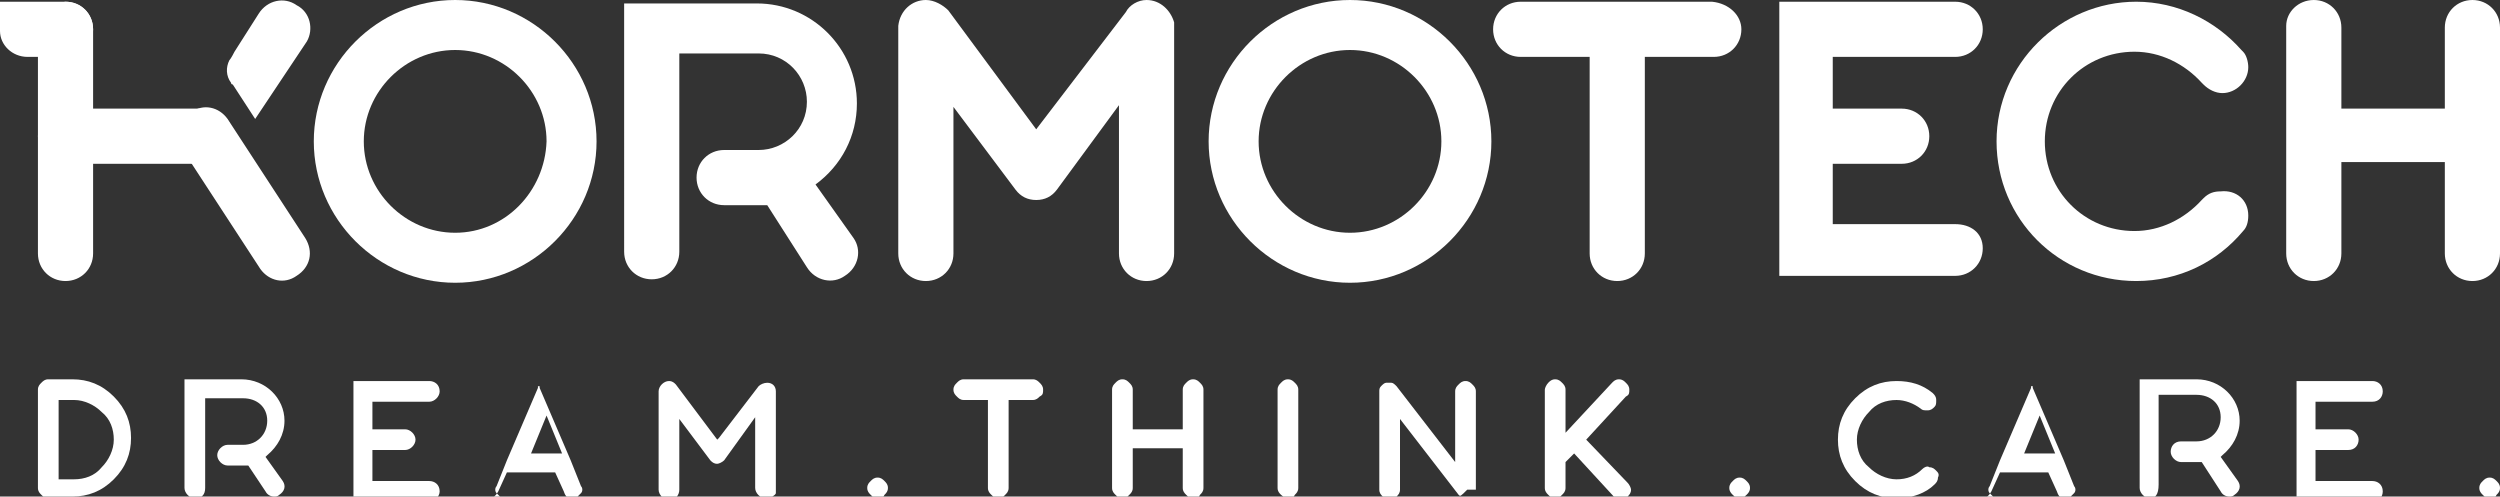 <?xml version="1.0" encoding="utf-8"?>
<!-- Generator: Adobe Illustrator 19.2.0, SVG Export Plug-In . SVG Version: 6.00 Build 0)  -->
<svg version="1.1" id="Layer_1" xmlns="http://www.w3.org/2000/svg" xmlns:xlink="http://www.w3.org/1999/xlink" x="0px" y="0px"
	 viewBox="0 0 145 28.8" style="enable-background:new 0 0 145 28.8;" xml:space="preserve">
<rect x="0" y="0" width="145" height="28.8" fill="#333333" stroke="none"/>
<style type="text/css">
	.st0{fill:#FFFFFF;}
</style>
<g>
	<path class="st0" d="M26.4,0c-4.5,0-8.2,3.7-8.2,8.2s3.7,8.2,8.2,8.2s8.2-3.7,8.2-8.2C34.6,3.7,30.9,0,26.4,0z M26.4,13.5
		c-2.9,0-5.3-2.4-5.3-5.3s2.4-5.3,5.3-5.3s5.3,2.4,5.3,5.3C31.6,11.1,29.3,13.5,26.4,13.5z"/>
	<path class="st0" d="M78.3,0c-4.5,0-8.2,3.7-8.2,8.2s3.7,8.2,8.2,8.2s8.2-3.7,8.2-8.2S82.8,0,78.3,0z M78.3,13.5
		c-2.9,0-5.3-2.4-5.3-5.3s2.4-5.3,5.3-5.3s5.3,2.4,5.3,5.3C83.6,11.1,81.2,13.5,78.3,13.5z"/>
	<path class="st0" d="M49.5,13.8c0.5,0.7,0.3,1.7-0.5,2.2c-0.7,0.5-1.7,0.3-2.2-0.5l-2.3-3.6H42c-0.9,0-1.6-0.7-1.6-1.6
		c0-0.9,0.7-1.6,1.6-1.6h2c1.5,0,2.8-1.2,2.8-2.8c0-1.5-1.2-2.8-2.8-2.8h-4.6v11.5c0,0.9-0.7,1.6-1.6,1.6c-0.9,0-1.6-0.7-1.6-1.6
		V0.2h7.7c3.2,0,5.8,2.6,5.8,5.8c0,1.9-0.9,3.6-2.4,4.7L49.5,13.8z"/>
	<path class="st0" d="M68.1,1.6v13.1c0,0.9-0.7,1.6-1.6,1.6s-1.6-0.7-1.6-1.6V6.1L61.3,11c-0.3,0.4-0.7,0.6-1.2,0.6
		s-0.9-0.2-1.2-0.6l-3.6-4.8v8.5c0,0.9-0.7,1.6-1.6,1.6c-0.9,0-1.6-0.7-1.6-1.6V1.6l0,0V1.5l0,0C52.2,0.6,52.9,0,53.7,0
		c0.5,0,1,0.3,1.3,0.6l5.1,6.9l5.2-6.8C65.5,0.3,66,0,66.5,0c0.8,0,1.4,0.6,1.6,1.3v0.1C68.1,1.5,68.1,1.5,68.1,1.6z"/>
	<path class="st0" d="M101,1.7c0,0.9-0.7,1.6-1.6,1.6h-4v11.4c0,0.9-0.7,1.6-1.6,1.6s-1.6-0.7-1.6-1.6V3.3h-4
		c-0.9,0-1.6-0.7-1.6-1.6s0.7-1.6,1.6-1.6h11.1C100.3,0.2,101,0.9,101,1.7z"/>
	<path class="st0" d="M145,1.6v13.1c0,0.9-0.7,1.6-1.6,1.6c-0.9,0-1.6-0.7-1.6-1.6V9.4h-6v5.3c0,0.9-0.7,1.6-1.6,1.6
		c-0.9,0-1.6-0.7-1.6-1.6V1.5c0-0.8,0.7-1.5,1.6-1.5c0.9,0,1.6,0.7,1.6,1.6v4.7h6V1.6c0-0.9,0.7-1.6,1.6-1.6S145,0.7,145,1.6z"/>
	<path class="st0" d="M113.4,13h-7.1V9.5h4c0.9,0,1.6-0.7,1.6-1.6s-0.7-1.6-1.6-1.6h-4v-3h7.1c0.9,0,1.6-0.7,1.6-1.6
		s-0.7-1.6-1.6-1.6h-10.2V16h10.2c0.9,0,1.6-0.7,1.6-1.6S114.3,13,113.4,13z"/>
	<path class="st0" d="M130.4,12.5c0,0.4-0.1,0.7-0.3,0.9l0,0c-1.5,1.8-3.7,2.9-6.2,2.9c-4.5,0-8.1-3.6-8.1-8.1s3.7-8.1,8.1-8.1
		c2.4,0,4.6,1.1,6.1,2.8l0,0l0.1,0.1c0.2,0.2,0.3,0.6,0.3,0.9c0,0.8-0.7,1.5-1.5,1.5c-0.4,0-0.8-0.2-1.1-0.5l0,0l-0.1-0.1
		c-1-1.1-2.4-1.8-3.9-1.8c-2.9,0-5.2,2.3-5.2,5.2s2.3,5.2,5.2,5.2c1.5,0,2.9-0.7,3.9-1.8l0.1-0.1l0,0c0.3-0.3,0.6-0.4,1-0.4
		C129.7,11,130.4,11.6,130.4,12.5z"/>
	<g>
		<path class="st0" d="M17.2,0.3C16.5-0.2,15.5,0,15,0.8L13.6,3c0,0-0.2,0.4-0.3,0.5c-0.2,0.4-0.2,0.9,0.1,1.3l0,0
			c0,0,0,0.1,0.1,0.1l1.3,2L15,6.6l2.8-4.2C18.2,1.7,18,0.7,17.2,0.3z"/>
		<path class="st0" d="M5.4,1.7L5.4,1.7c0-0.9-0.7-1.6-1.6-1.6C3,0.2,2.2,0.9,2.2,1.7v13c0,0.9,0.7,1.6,1.6,1.6s1.6-0.7,1.6-1.6V1.7
			L5.4,1.7z"/>
		<path class="st0" d="M5.4,1.7L5.4,1.7c0-0.9-0.7-1.6-1.6-1.6l0,0H0v1.7l0,0c0,0.8,0.7,1.5,1.6,1.5h2.2c0,0,0,0,0.1,0
			C4.7,3.3,5.4,2.6,5.4,1.7L5.4,1.7z"/>
		<path class="st0" d="M17.2,16c-0.7,0.5-1.6,0.3-2.1-0.4l0,0l-4.5-6.9C10.1,8,10.3,7,11.1,6.5c0.7-0.5,1.6-0.3,2.1,0.4l4.5,6.9
			C18.2,14.6,18,15.5,17.2,16z"/>
		<path class="st0" d="M13.5,7.9c0,0.8-0.6,1.5-1.5,1.6l0,0H3.8C3,9.5,2.2,8.8,2.2,7.9c0-0.8,0.7-1.5,1.5-1.6h8.2
			C12.8,6.3,13.5,7,13.5,7.9z"/>
	</g>
	<path class="st0" d="M57.3,23.2h-1.4c-0.2,0-0.3-0.1-0.4-0.2c-0.1-0.1-0.2-0.2-0.2-0.4c0-0.2,0.1-0.3,0.2-0.4
		c0.1-0.1,0.2-0.2,0.4-0.2h4c0.2,0,0.3,0.1,0.4,0.2c0.1,0.1,0.2,0.2,0.2,0.4c0,0.2,0,0.3-0.2,0.4c-0.1,0.1-0.2,0.2-0.4,0.2h-1.4v5.1
		c0,0.2-0.1,0.3-0.2,0.4c-0.1,0.1-0.2,0.2-0.4,0.2s-0.3-0.1-0.4-0.2c-0.1-0.1-0.2-0.2-0.2-0.4C57.3,28.3,57.3,23.2,57.3,23.2z"/>
	<path class="st0" d="M69.2,28.9c-0.2,0-0.3-0.1-0.4-0.2s-0.2-0.2-0.2-0.4V26h-2.9v2.3c0,0.2-0.1,0.3-0.2,0.4s-0.2,0.2-0.4,0.2
		c-0.2,0-0.3-0.1-0.4-0.2s-0.2-0.2-0.2-0.4v-5.7c0-0.2,0.1-0.3,0.2-0.4s0.2-0.2,0.4-0.2c0.2,0,0.3,0.1,0.4,0.2s0.2,0.2,0.2,0.4v2.3
		h2.9v-2.3c0-0.2,0.1-0.3,0.2-0.4S69,22,69.2,22c0.2,0,0.3,0.1,0.4,0.2s0.2,0.2,0.2,0.4v5.7c0,0.2-0.1,0.3-0.2,0.4
		C69.5,28.9,69.4,28.9,69.2,28.9z"/>
	<path class="st0" d="M74.7,28.9c-0.1,0-0.3-0.1-0.4-0.2s-0.2-0.2-0.2-0.4v-5.7c0-0.2,0.1-0.3,0.2-0.4s0.2-0.2,0.4-0.2
		c0.2,0,0.3,0.1,0.4,0.2s0.2,0.2,0.2,0.4v5.7c0,0.2-0.1,0.3-0.2,0.4C75,28.9,74.9,28.9,74.7,28.9z"/>
	<path class="st0" d="M84.6,28.7L84.6,28.7L84.6,28.7l-3.4-4.4v4.1c0,0.2-0.1,0.3-0.2,0.4S80.8,29,80.6,29c-0.2,0-0.3-0.1-0.4-0.2
		S80,28.6,80,28.4v-5.7c0-0.1,0-0.2,0.1-0.3c0.1-0.1,0.2-0.2,0.3-0.2c0.1,0,0.2,0,0.3,0c0.1,0,0.2,0.1,0.3,0.2l3.4,4.4v-4.1
		c0-0.2,0.1-0.3,0.2-0.4s0.2-0.2,0.4-0.2c0.2,0,0.3,0.1,0.4,0.2s0.2,0.2,0.2,0.4v5.7l0,0l0,0l0,0l0,0l0,0l0,0l0,0l0,0l0,0l0,0l0,0
		l0,0l0,0l0,0l0,0l0,0l0,0l0,0l0,0l0,0c0,0,0,0-0.1,0l0,0c0,0,0,0-0.1,0l0,0h-0.1l0,0h-0.1c0,0,0,0-0.1,0l0,0l0,0l0,0l0,0l0,0l0,0
		l0,0l0,0l0,0l0,0C84.7,28.8,84.7,28.8,84.6,28.7C84.7,28.8,84.7,28.8,84.6,28.7L84.6,28.7L84.6,28.7L84.6,28.7L84.6,28.7z"/>
	<path class="st0" d="M90.2,28.9c-0.2,0-0.3-0.1-0.4-0.2s-0.2-0.2-0.2-0.4v-5.7c0-0.1,0.1-0.3,0.2-0.4S90,22,90.2,22
		c0.2,0,0.3,0.1,0.4,0.2s0.2,0.2,0.2,0.4v2.5l2.7-2.9c0.1-0.1,0.2-0.2,0.4-0.2c0.2,0,0.3,0.1,0.4,0.2s0.2,0.2,0.2,0.4
		c0,0.2,0,0.3-0.2,0.4L92,25.5l2.4,2.5c0.1,0.1,0.2,0.3,0.2,0.4c0,0.2-0.1,0.3-0.2,0.4S94.2,29,94,29c-0.2,0-0.3-0.1-0.4-0.2
		l-2.3-2.5l-0.5,0.5v1.5c0,0.2-0.1,0.3-0.2,0.4S90.4,28.9,90.2,28.9z"/>
	<path class="st0" d="M2.8,28.9c-0.2,0-0.3-0.1-0.4-0.2c-0.1-0.1-0.2-0.2-0.2-0.4v-5.7c0-0.2,0.1-0.3,0.2-0.4
		C2.5,22.1,2.6,22,2.8,22h1.4c0.9,0,1.7,0.3,2.4,1s1,1.5,1,2.4s-0.3,1.7-1,2.4c-0.7,0.7-1.5,1-2.4,1L2.8,28.9L2.8,28.9z M3.4,27.8
		h0.9c0.6,0,1.2-0.2,1.6-0.7c0.4-0.4,0.7-1,0.7-1.6s-0.2-1.2-0.7-1.6c-0.4-0.4-1-0.7-1.6-0.7H3.4V27.8z"/>
	<path class="st0" d="M29.1,28.9c-0.1-0.1-0.2-0.2-0.3-0.3c-0.1-0.1-0.1-0.3,0-0.4l0.6-1.5l0,0l1.8-4.2c0,0,0,0,0-0.1l0,0l0,0l0,0
		l0,0l0,0l0,0l0,0l0,0l0,0l0,0l0,0l0,0l0,0l0,0l0,0l0,0l0,0l0,0l0,0l0,0l0,0l0,0l0,0l0,0l0,0l0,0l0,0l0,0h0.1l0,0l0,0l0,0l0,0l0,0
		l0,0l0,0l0,0l0,0l0,0l0,0l0,0c0,0,0,0,0,0.1l1.8,4.2l0,0l0.6,1.5c0.1,0.1,0.1,0.3,0,0.4s-0.2,0.2-0.3,0.3c-0.1,0-0.1,0-0.2,0
		c-0.3,0-0.4-0.1-0.5-0.4l-0.5-1.1h-2.8l-0.5,1.1c-0.1,0.2-0.3,0.4-0.5,0.4c-0.1,0-0.1,0-0.1,0S29.2,28.9,29.1,28.9z M32.6,26.3
		l-0.9-2.2l-0.9,2.2H32.6z"/>
	<path class="st0" d="M11.3,28.9c-0.3,0-0.6-0.3-0.6-0.6V22H14c1.4,0,2.5,1.1,2.5,2.4c0,0.8-0.4,1.5-1,2l-0.1,0.1l1,1.4
		c0.2,0.3,0.1,0.6-0.2,0.8c-0.1,0.1-0.2,0.1-0.3,0.1c-0.2,0-0.4-0.1-0.5-0.3l-1-1.5h-1.2c-0.3,0-0.6-0.3-0.6-0.6s0.3-0.6,0.6-0.6
		h0.9c0.8,0,1.4-0.6,1.4-1.4s-0.6-1.3-1.4-1.3h-2.2v5.2C11.9,28.7,11.7,28.9,11.3,28.9z"/>
	<path class="st0" d="M44.4,28.9c-0.3,0-0.6-0.3-0.6-0.6v-4.1L42,26.7c-0.1,0.1-0.3,0.2-0.4,0.2c-0.2,0-0.3-0.1-0.4-0.2l-1.8-2.4
		v4.1c0,0.3-0.2,0.6-0.6,0.6c-0.3,0-0.6-0.3-0.6-0.6v-5.7c0-0.3,0.3-0.6,0.6-0.6c0.2,0,0.3,0.1,0.4,0.2l2.4,3.2l0.1-0.1
		c2.3-3,2.3-3,2.3-3c0.1-0.1,0.3-0.2,0.5-0.2c0.3,0,0.5,0.2,0.5,0.5v0.1v5.8C45,28.7,44.7,28.9,44.4,28.9z"/>
	<path class="st0" d="M20.5,28.9v-6.8h4.4c0.3,0,0.6,0.2,0.6,0.6c0,0.3-0.3,0.6-0.6,0.6h-3.3v1.6h1.9c0.3,0,0.6,0.3,0.6,0.6
		c0,0.3-0.3,0.6-0.6,0.6h-1.9v1.8h3.3c0.3,0,0.6,0.2,0.6,0.6c0,0.3-0.3,0.6-0.6,0.6h-4.4V28.9z"/>
	<path class="st0" d="M110,28.9c-0.9,0-1.7-0.3-2.4-1c-0.7-0.7-1-1.5-1-2.4s0.3-1.7,1-2.4c0.7-0.7,1.5-1,2.4-1
		c0.8,0,1.5,0.2,2.1,0.7c0.1,0.1,0.2,0.2,0.2,0.4c0,0.2,0,0.3-0.1,0.4s-0.2,0.2-0.4,0.2c-0.2,0-0.3,0-0.4-0.1
		c-0.4-0.3-0.9-0.5-1.4-0.5c-0.6,0-1.2,0.2-1.6,0.7c-0.4,0.4-0.7,1-0.7,1.6s0.2,1.2,0.7,1.6c0.4,0.4,1,0.7,1.6,0.7s1.1-0.2,1.5-0.6
		c0.1-0.1,0.3-0.2,0.4-0.1c0.2,0,0.3,0.1,0.4,0.2s0.2,0.2,0.1,0.4c0,0.2-0.1,0.3-0.2,0.4C111.7,28.6,110.9,28.9,110,28.9z"/>
	<path class="st0" d="M115.7,28.9c-0.1-0.1-0.2-0.2-0.3-0.3c-0.1-0.1-0.1-0.3,0-0.4l0.6-1.5l0,0l1.8-4.2c0,0,0,0,0-0.1l0,0l0,0l0,0
		l0,0l0,0l0,0l0,0l0,0l0,0l0,0l0,0l0,0l0,0l0,0l0,0l0,0l0,0l0,0l0,0l0,0l0,0l0,0l0,0l0,0l0,0l0,0l0,0l0,0h0.1l0,0l0,0l0,0l0,0l0,0
		l0,0l0,0l0,0l0,0l0,0l0,0l0,0c0,0,0,0,0,0.1l1.8,4.2l0,0l0.6,1.5c0.1,0.1,0.1,0.3,0,0.4s-0.2,0.2-0.3,0.3c-0.1,0-0.1,0-0.2,0
		c-0.3,0-0.4-0.1-0.5-0.4l-0.5-1.1H116l-0.5,1.1c-0.1,0.2-0.3,0.4-0.5,0.4c-0.1,0-0.1,0-0.1,0S115.8,28.9,115.7,28.9z M119.2,26.3
		l-0.9-2.2l-0.9,2.2H119.2z"/>
	<path class="st0" d="M124.7,28.9c-0.3,0-0.6-0.3-0.6-0.6V22h3.3c1.4,0,2.5,1.1,2.5,2.4c0,0.8-0.4,1.5-1,2l-0.1,0.1l1,1.4
		c0.2,0.3,0.1,0.6-0.2,0.8c-0.1,0.1-0.2,0.1-0.3,0.1c-0.2,0-0.4-0.1-0.5-0.3l-1.1-1.7h-1.2c-0.3,0-0.6-0.3-0.6-0.6s0.2-0.6,0.6-0.6
		h0.9c0.8,0,1.4-0.6,1.4-1.4s-0.6-1.3-1.4-1.3h-2.2v5.2C125.2,28.7,125,28.9,124.7,28.9z"/>
	<path class="st0" d="M133.2,28.9v-6.8h4.4c0.3,0,0.6,0.2,0.6,0.6c0,0.3-0.2,0.6-0.6,0.6h-3.3v1.6h1.9c0.3,0,0.6,0.3,0.6,0.6
		c0,0.3-0.2,0.6-0.6,0.6h-1.9v1.8h3.3c0.3,0,0.6,0.2,0.6,0.6c0,0.3-0.2,0.6-0.6,0.6h-4.4V28.9z"/>
	<path class="st0" d="M100.9,28.9c-0.2,0-0.3-0.1-0.4-0.2s-0.2-0.2-0.2-0.4l0,0c0-0.2,0.1-0.3,0.2-0.4s0.2-0.2,0.4-0.2
		c0.2,0,0.3,0.1,0.4,0.2s0.2,0.2,0.2,0.4l0,0c0,0.2-0.1,0.3-0.2,0.4C101.1,28.9,101,28.9,100.9,28.9z"/>
	<path class="st0" d="M50.9,28.9c-0.2,0-0.3-0.1-0.4-0.2c-0.1-0.1-0.2-0.2-0.2-0.4l0,0c0-0.2,0.1-0.3,0.2-0.4
		c0.1-0.1,0.2-0.2,0.4-0.2s0.3,0.1,0.4,0.2c0.1,0.1,0.2,0.2,0.2,0.4l0,0c0,0.2-0.1,0.3-0.2,0.4C51.2,28.9,51.1,28.9,50.9,28.9z"/>
	<path class="st0" d="M144.4,28.9c-0.2,0-0.3-0.1-0.4-0.2c-0.1-0.1-0.2-0.2-0.2-0.4l0,0c0-0.2,0.1-0.3,0.2-0.4
		c0.1-0.1,0.2-0.2,0.4-0.2s0.3,0.1,0.4,0.2c0.1,0.1,0.2,0.2,0.2,0.4l0,0c0,0.2-0.1,0.3-0.2,0.4C144.7,28.9,144.6,28.9,144.4,28.9z"
		/>
</g>
</svg>
